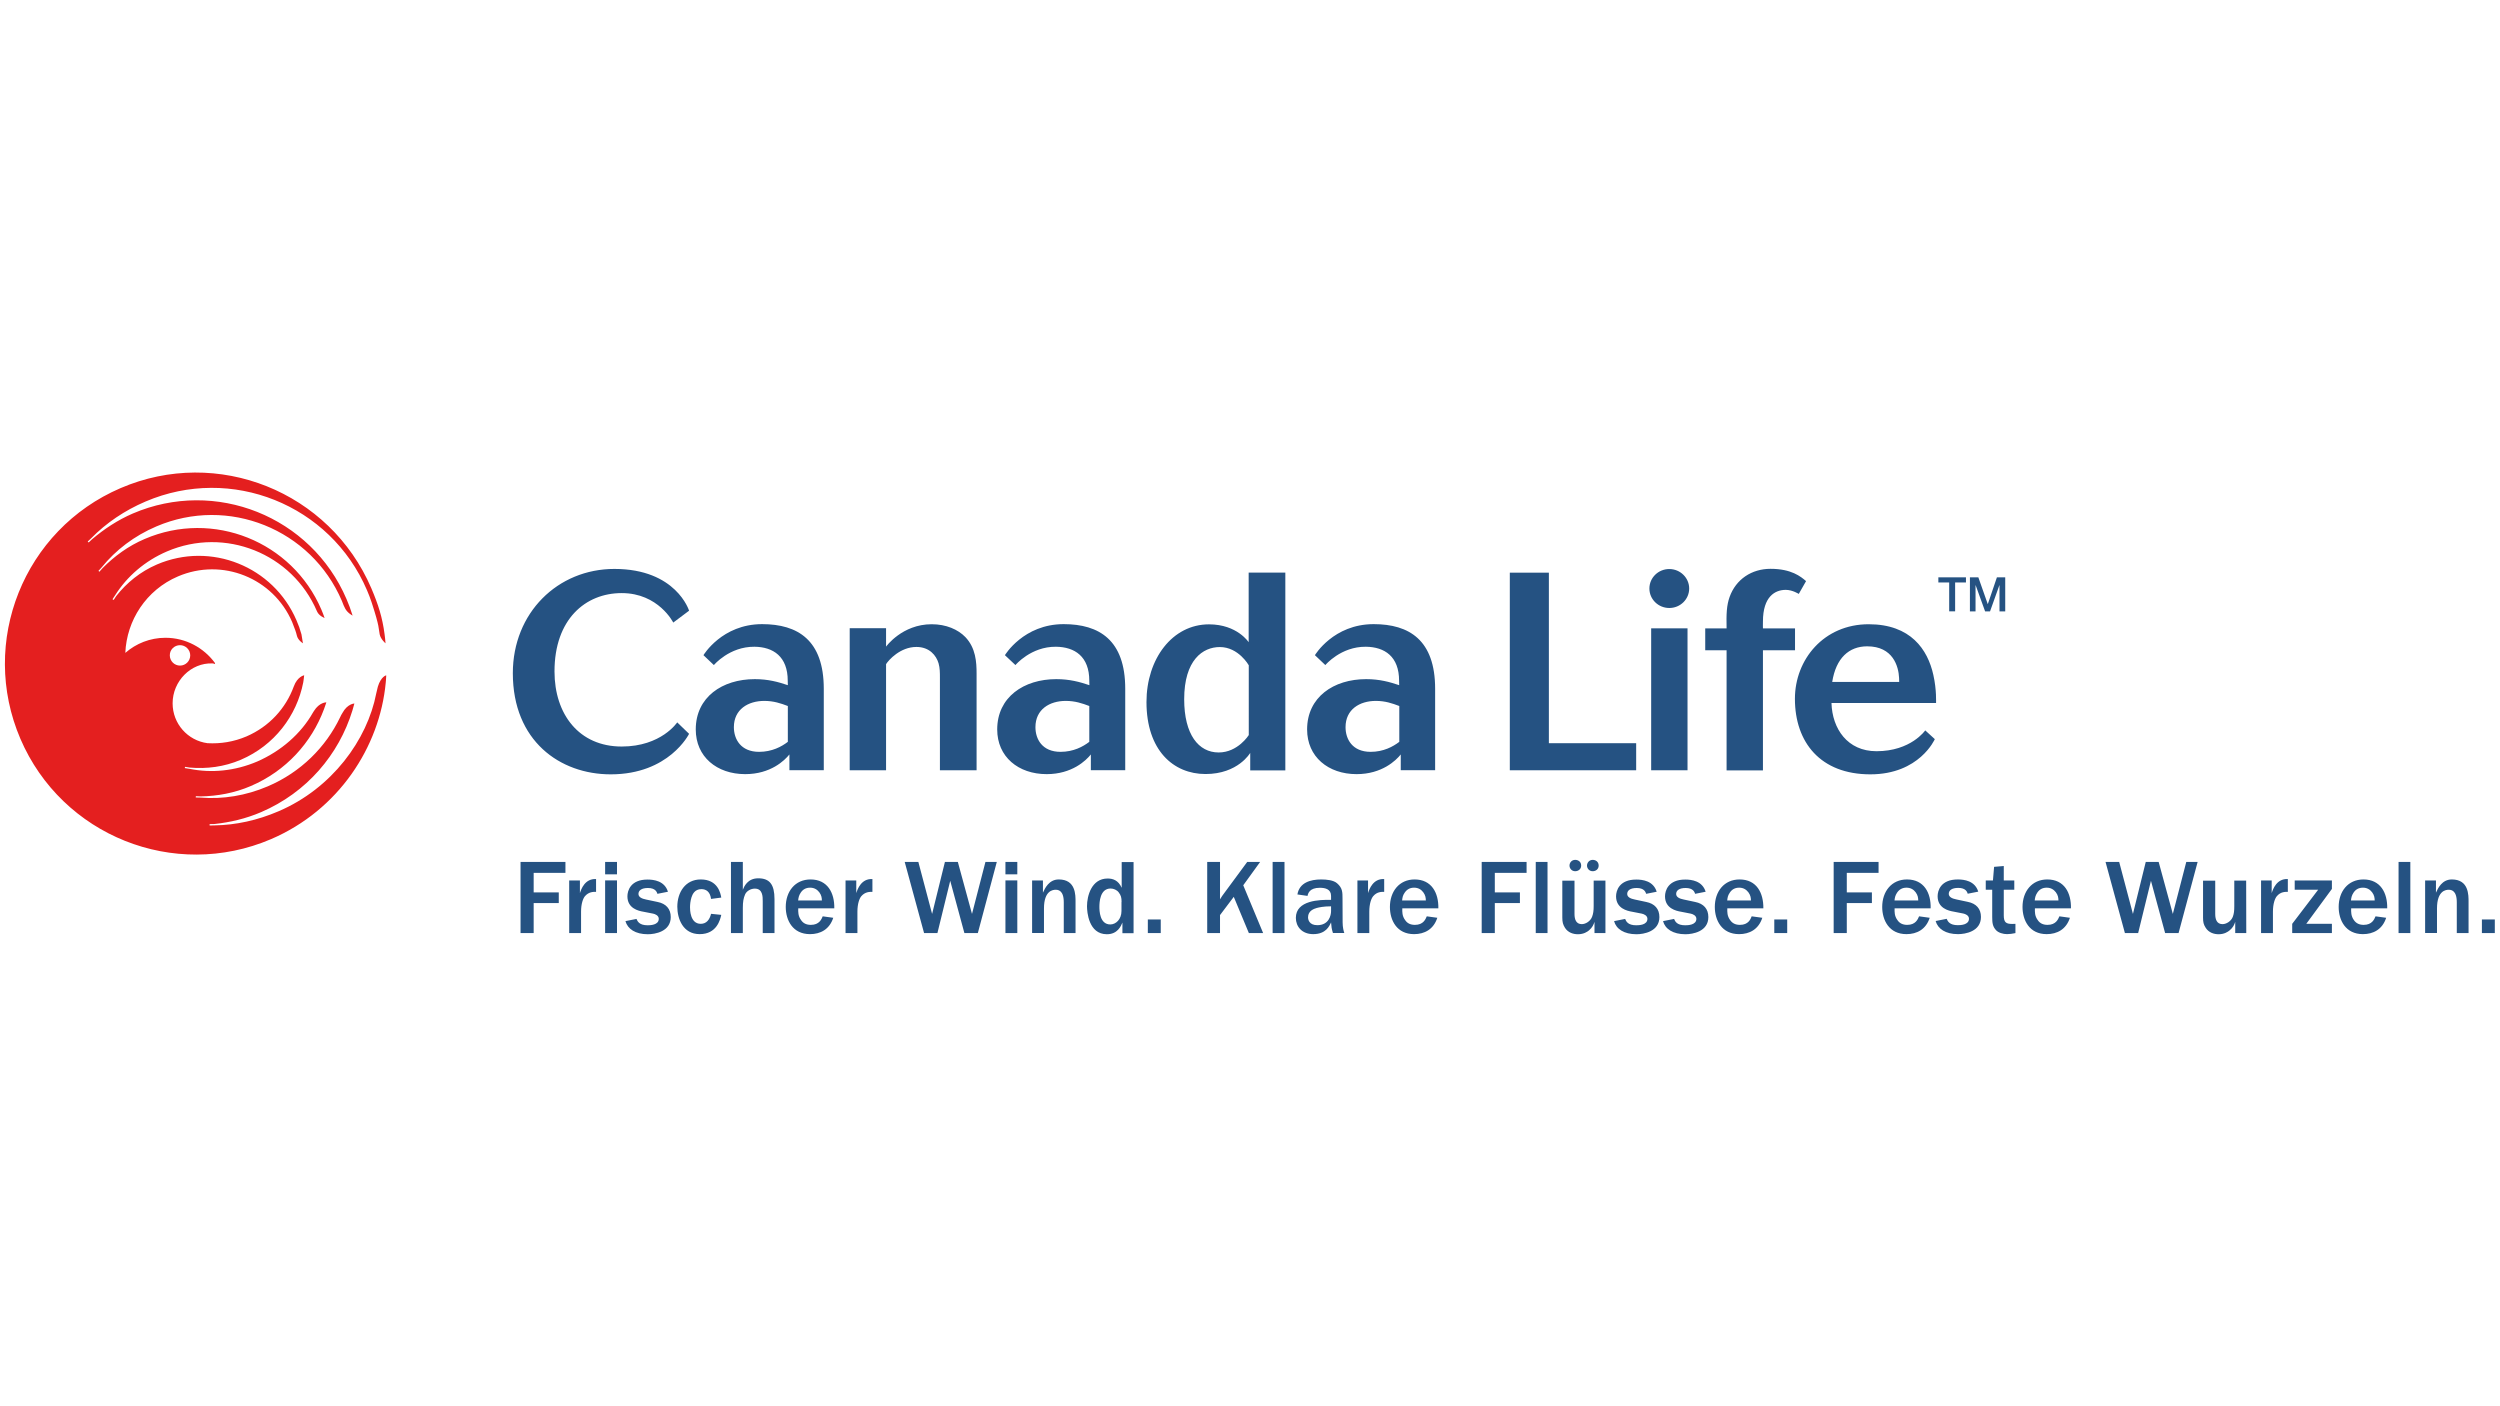<?xml version="1.0" encoding="utf-8"?>
<!-- Generator: Adobe Illustrator 24.3.0, SVG Export Plug-In . SVG Version: 6.00 Build 0)  -->
<svg version="1.1" id="Ebene_1" xmlns="http://www.w3.org/2000/svg" xmlns:xlink="http://www.w3.org/1999/xlink" x="0px" y="0px"
	 viewBox="0 0 240 135" style="enable-background:new 0 0 240 135;" xml:space="preserve">
<style type="text/css">
	.st0{fill:#E41F1F;}
	.st1{fill:#255282;}
</style>
<g id="layer1" transform="translate(-108.288,-483.433)">
	<path id="path86" class="st0" d="M144.56,549.36c-0.05,0.18-0.1,0.39-0.15,0.63c-0.86,4.48-4.26,9.13-9.37,11.32
		c-2.02,0.87-4.1,1.33-6.17,1.36l-0.46,0.01l0-0.13l0.45-0.01c1.51-0.16,3.02-0.51,4.49-1.14c4.39-1.88,7.47-5.53,8.77-9.76v0
		c0,0,0.11-0.37,0.19-0.67c0,0-0.66,0.01-1.15,0.91c-0.07,0.12-0.16,0.26-0.22,0.41c-1.37,2.87-3.78,5.28-6.94,6.63
		c-2.11,0.9-4.33,1.26-6.46,1.08l-0.46-0.01l0.01-0.12l0.45,0.02c1.61-0.03,3.26-0.32,4.83-1c3.39-1.45,5.83-4.18,7.02-7.37l0,0
		c0,0,0.13-0.36,0.23-0.66c0,0-0.66-0.03-1.2,0.84c-0.03,0.05-0.07,0.1-0.1,0.16c-1.14,2.01-3.05,3.68-5.34,4.68
		c-2.13,0.91-4.39,1.13-6.5,0.7l-0.45-0.07l0.02-0.12l0.45,0.07c1.63,0.14,3.3-0.06,4.91-0.75c3.22-1.38,5.36-4.22,5.99-7.42
		c0,0,0.06-0.38,0.09-0.69c0,0-0.65,0.11-1,1.08c-0.76,2.08-2.34,3.84-4.54,4.79c-1.22,0.52-2.49,0.72-3.74,0.65
		c-1.9-0.25-3.35-1.87-3.35-3.83c0-2.13,1.76-3.91,3.83-3.83c0.03,0,0.13,0.01,0.21,0.06l0.04-0.08c-1.07-1.47-2.81-2.44-4.77-2.44
		c-1.47,0-2.82,0.55-3.85,1.45c0.13-3.11,1.99-6.03,5.05-7.34c4.24-1.82,9.15,0.14,10.97,4.39c0.26,0.66,0.38,0.98,0.44,1.26
		c0.1,0.48,0.59,0.77,0.59,0.77c-0.04-0.29-0.09-0.57-0.14-0.86l0,0c-0.15-0.53-0.27-0.87-0.48-1.35
		c-2.22-5.17-8.21-7.58-13.39-5.36c-1.6,0.69-2.9,1.75-3.91,3.03l-0.25,0.38l-0.11-0.07l0.25-0.38c1.14-1.81,2.86-3.3,4.98-4.21
		c5.57-2.39,12.02,0.19,14.4,5.75c0.19,0.45,0.73,0.64,0.73,0.64c-0.09-0.27-0.2-0.55-0.31-0.81c-2.81-6.55-10.4-9.59-16.95-6.78
		c-1.58,0.67-2.92,1.66-4.06,2.81l-0.3,0.34l-0.09-0.08l0.31-0.34c1.35-1.67,3.14-3.03,5.25-3.93c6.89-2.95,14.86,0.25,17.81,7.15
		c0.11,0.31,0.22,0.55,0.32,0.74c0.23,0.43,0.71,0.67,0.71,0.67c-0.09-0.28-0.18-0.55-0.28-0.83h0c-0.1-0.26-0.2-0.52-0.31-0.77
		c-3.4-7.93-12.58-11.6-20.51-8.2c-1.46,0.63-2.75,1.49-3.91,2.47l-0.33,0.31l-0.09-0.09l0.33-0.31c1.44-1.47,3.21-2.67,5.22-3.53
		c8.22-3.52,17.74,0.28,21.26,8.51c0.17,0.39,0.32,0.79,0.45,1.18c0.79,2.41,0.66,2.54,0.77,3.06c0.1,0.48,0.56,0.86,0.56,0.86
		c-0.02-0.29-0.05-0.58-0.09-0.87h0c-0.21-1.61-0.6-2.84-1.27-4.41c-3.99-9.3-14.77-13.62-24.07-9.62
		c-9.3,3.99-13.61,14.77-9.62,24.07c3.99,9.3,14.76,13.61,24.06,9.63c6.5-2.79,10.43-8.86,11.01-15.01l0,0c0,0,0.04-0.38,0.05-0.7
		C145.39,548.23,144.85,548.38,144.56,549.36 M125.57,545.37c0.54,0,0.98,0.44,0.98,0.98c0,0.54-0.44,0.98-0.98,0.98
		c-0.54,0-0.98-0.44-0.98-0.98C124.58,545.81,125.02,545.37,125.57,545.37"/>
	<path id="path222" class="st1" d="M347.79,573.01h-1.24v-1.31h1.24V573.01z M341.1,567.96h1.04v1.17c0.19-0.42,0.58-1.27,1.52-1.27
		c1.64,0,1.61,1.5,1.61,2.16v2.99h-1.13v-2.97c0-1.17-0.58-1.19-0.78-1.19c-0.24,0-1.12,0.06-1.12,1.79v2.36h-1.14L341.1,567.96
		L341.1,567.96z M338.55,566.18h1.13v6.83h-1.13V566.18z M336.26,569.88c-0.01-0.26-0.03-0.49-0.25-0.79
		c-0.21-0.27-0.49-0.44-0.88-0.44c-0.39,0-0.7,0.16-0.91,0.49c-0.17,0.26-0.21,0.47-0.24,0.74H336.26L336.26,569.88z M337.36,571.54
		c-0.36,1.12-1.24,1.57-2.23,1.57c-1.67,0-2.33-1.34-2.33-2.61c0-1.48,0.89-2.64,2.38-2.64c1.64,0,2.31,1.3,2.28,2.77h-3.46
		c-0.01,0.34-0.02,0.74,0.26,1.13c0.22,0.32,0.53,0.46,0.94,0.46c0.81,0,1.02-0.54,1.14-0.82L337.36,571.54L337.36,571.54z
		 M332.15,573.01h-3.81v-0.89l2.49-3.27h-2.25v-0.89h3.57v0.81l-2.46,3.35h2.46V573.01z M325.35,567.96h1.02v1.21
		c0.12-0.37,0.47-1.4,1.55-1.35v1.23c-0.27,0-0.69-0.01-1.05,0.41c-0.19,0.22-0.38,0.73-0.38,1.5v2.05h-1.14V567.96z M323.93,573.01
		h-1.06v-1.08c-0.09,0.27-0.2,0.54-0.54,0.82c-0.17,0.14-0.51,0.37-1.05,0.37c-0.46,0-0.95-0.16-1.24-0.61
		c-0.21-0.33-0.26-0.54-0.26-1v-3.53h1.17v3.2c0,0.54,0.17,0.97,0.7,0.97c0.37,0,0.83-0.28,0.99-0.71c0.11-0.3,0.14-0.56,0.14-1.04
		v-2.43h1.14L323.93,573.01L323.93,573.01z M317.43,573.01h-1.29l-1.36-5.02l-1.23,5.02h-1.27l-1.86-6.83h1.31l1.32,4.99l1.23-4.99
		h1.24l1.36,4.99l1.29-4.99h1.09L317.43,573.01z M305.9,569.88c-0.01-0.26-0.03-0.49-0.25-0.79c-0.21-0.27-0.49-0.44-0.88-0.44
		c-0.39,0-0.7,0.16-0.91,0.49c-0.17,0.26-0.21,0.47-0.24,0.74H305.9L305.9,569.88z M307,571.54c-0.36,1.12-1.24,1.57-2.23,1.57
		c-1.67,0-2.32-1.34-2.32-2.61c0-1.48,0.89-2.64,2.38-2.64c1.64,0,2.3,1.3,2.27,2.77h-3.46c-0.01,0.34-0.02,0.74,0.27,1.13
		c0.21,0.32,0.53,0.46,0.94,0.46c0.81,0,1.02-0.54,1.14-0.82L307,571.54L307,571.54z M301.77,573.01c-0.26,0.06-0.58,0.1-0.8,0.1
		c-0.38,0-0.85-0.13-1.08-0.4c-0.31-0.35-0.35-0.68-0.35-1.25v-2.61h-0.62v-0.89h0.69l0.11-1.31l0.93-0.08v1.39h1.01v0.89h-1.01
		v2.46c0,0.7,0.24,0.82,0.83,0.82c0.09,0,0.16,0,0.29-0.01V573.01L301.77,573.01z M295.17,571.64c0.1,0.24,0.28,0.61,1.07,0.61
		c0.25,0,1.07-0.02,1.07-0.62c0-0.32-0.35-0.46-0.55-0.5l-0.92-0.18c-0.48-0.08-1.54-0.32-1.54-1.48c0-0.54,0.3-1.61,1.94-1.61
		c0.59,0,1.64,0.12,1.96,1.17l-1.01,0.2c-0.05-0.16-0.18-0.56-0.91-0.56c-0.62,0-0.91,0.24-0.91,0.57c0,0.31,0.33,0.46,0.74,0.54
		l1.08,0.23c0.82,0.16,1.27,0.67,1.27,1.45c0,1.4-1.51,1.65-2.2,1.65c-1.2,0-1.94-0.51-2.15-1.26L295.17,571.64L295.17,571.64z
		 M292.44,569.88c-0.01-0.26-0.03-0.49-0.25-0.79c-0.2-0.27-0.49-0.44-0.88-0.44c-0.39,0-0.69,0.16-0.91,0.49
		c-0.17,0.26-0.21,0.47-0.24,0.74L292.44,569.88L292.44,569.88z M293.54,571.54c-0.36,1.12-1.24,1.57-2.23,1.57
		c-1.67,0-2.33-1.34-2.33-2.61c0-1.48,0.89-2.64,2.38-2.64c1.64,0,2.31,1.3,2.27,2.77h-3.46c-0.01,0.34-0.02,0.74,0.27,1.13
		c0.21,0.32,0.53,0.46,0.94,0.46c0.81,0,1.02-0.54,1.14-0.82L293.54,571.54L293.54,571.54z M284.32,573.01v-6.83h4.31v1.05h-3.05
		v1.87h2.41v1.03h-2.41v2.88H284.32z M279.86,573.01h-1.24v-1.31h1.24V573.01z M276.38,569.88c-0.01-0.26-0.03-0.49-0.25-0.79
		c-0.21-0.27-0.49-0.44-0.88-0.44c-0.39,0-0.7,0.16-0.91,0.49c-0.18,0.26-0.21,0.47-0.24,0.74H276.38L276.38,569.88z M277.47,571.54
		c-0.36,1.12-1.24,1.57-2.23,1.57c-1.67,0-2.33-1.34-2.33-2.61c0-1.48,0.89-2.64,2.38-2.64c1.64,0,2.3,1.3,2.28,2.77h-3.46
		c-0.01,0.34-0.02,0.74,0.27,1.13c0.22,0.32,0.53,0.46,0.94,0.46c0.81,0,1.02-0.54,1.13-0.82L277.47,571.54z M269,571.65
		c0.1,0.24,0.27,0.61,1.07,0.61c0.25,0,1.07-0.02,1.07-0.62c0-0.32-0.35-0.46-0.55-0.5l-0.92-0.18c-0.48-0.08-1.54-0.32-1.54-1.48
		c0-0.54,0.3-1.61,1.94-1.61c0.6,0,1.64,0.12,1.96,1.17l-1.01,0.2c-0.05-0.16-0.18-0.56-0.91-0.56c-0.62,0-0.91,0.24-0.91,0.57
		c0,0.31,0.33,0.46,0.74,0.54l1.08,0.23c0.82,0.16,1.27,0.67,1.27,1.45c0,1.4-1.51,1.65-2.2,1.65c-1.2,0-1.95-0.51-2.15-1.26
		L269,571.65L269,571.65z M264.3,571.65c0.1,0.24,0.27,0.61,1.07,0.61c0.25,0,1.07-0.02,1.07-0.62c0-0.32-0.35-0.46-0.55-0.5
		l-0.92-0.18c-0.48-0.08-1.54-0.32-1.54-1.48c0-0.54,0.3-1.61,1.94-1.61c0.6,0,1.64,0.12,1.96,1.17l-1.01,0.2
		c-0.05-0.16-0.18-0.56-0.91-0.56c-0.62,0-0.91,0.24-0.91,0.57c0,0.31,0.33,0.46,0.74,0.54l1.08,0.23c0.82,0.16,1.27,0.67,1.27,1.45
		c0,1.4-1.51,1.65-2.2,1.65c-1.2,0-1.95-0.51-2.15-1.26L264.3,571.65L264.3,571.65z M261.19,567.07c-0.35,0-0.55-0.28-0.55-0.54
		c0-0.26,0.2-0.55,0.55-0.55c0.26,0,0.57,0.16,0.57,0.55C261.76,566.89,261.46,567.07,261.19,567.07 M259.51,567.07
		c-0.35,0-0.55-0.28-0.55-0.54c0-0.26,0.19-0.55,0.55-0.55c0.26,0,0.57,0.16,0.57,0.55C260.08,566.89,259.78,567.07,259.51,567.07
		 M262.43,573.01h-1.07v-1.08c-0.09,0.27-0.2,0.54-0.53,0.82c-0.17,0.14-0.51,0.37-1.06,0.37c-0.46,0-0.95-0.16-1.24-0.61
		c-0.2-0.33-0.26-0.54-0.26-1v-3.53h1.17v3.2c0,0.54,0.17,0.97,0.7,0.97c0.37,0,0.83-0.28,0.99-0.71c0.11-0.3,0.15-0.56,0.15-1.05
		v-2.42h1.13V573.01L262.43,573.01z M255.72,566.18h1.13v6.83h-1.13V566.18z M250.53,573.01v-6.83h4.31v1.05h-3.05v1.87h2.41v1.03
		h-2.41v2.88H250.53z M245.17,569.88c-0.01-0.26-0.03-0.49-0.25-0.79c-0.2-0.27-0.49-0.44-0.88-0.44c-0.39,0-0.69,0.16-0.91,0.49
		c-0.18,0.26-0.21,0.47-0.24,0.74L245.17,569.88L245.17,569.88z M246.27,571.54c-0.36,1.12-1.24,1.57-2.23,1.57
		c-1.67,0-2.32-1.34-2.32-2.61c0-1.48,0.89-2.64,2.37-2.64c1.64,0,2.31,1.3,2.28,2.77h-3.46c-0.01,0.34-0.02,0.74,0.27,1.13
		c0.21,0.32,0.53,0.46,0.94,0.46c0.81,0,1.02-0.54,1.14-0.82L246.27,571.54z M238.6,567.96h1.02v1.21c0.12-0.37,0.47-1.4,1.55-1.35
		v1.23c-0.27,0-0.69-0.01-1.05,0.41c-0.19,0.22-0.38,0.73-0.38,1.5v2.05h-1.14L238.6,567.96L238.6,567.96z M236.07,570.44
		c-0.72,0-1.16,0.1-1.38,0.16c-0.23,0.07-0.83,0.25-0.83,0.89c0,0.19,0.08,0.76,0.89,0.76c1.12,0,1.32-0.95,1.32-1.35L236.07,570.44
		L236.07,570.44z M237.18,571.98c0,0.48,0.1,0.85,0.16,1.02h-1.09c-0.13-0.41-0.15-0.62-0.18-1.02c-0.16,0.36-0.5,1.13-1.71,1.13
		c-1.09,0-1.67-0.73-1.67-1.56c0-1.7,2.29-1.75,3.38-1.73v-0.38c0-0.65-0.56-0.78-1.08-0.78c-1,0-1.13,0.55-1.18,0.78l-0.97-0.14
		c0.19-1.14,1.26-1.44,2.28-1.44c0.55,0,1.19,0.07,1.53,0.37c0.52,0.45,0.52,0.85,0.52,1.48L237.18,571.98L237.18,571.98z
		 M230.46,566.18h1.14v6.83h-1.14V566.18z M228.18,573.01l-1.45-3.48l-1.32,1.75v1.73h-1.23v-6.83h1.23v3.59
		c0.18-0.29,0.25-0.4,0.34-0.51l2.27-3.08h1.24l-1.62,2.24l1.91,4.59L228.18,573.01L228.18,573.01z M219.72,573.01h-1.24v-1.31h1.24
		V573.01z M215.96,570.03c0-0.44-0.06-0.64-0.27-0.92c-0.17-0.24-0.5-0.38-0.78-0.38c-1.03,0-1.08,1.33-1.08,1.76
		c0,0.35,0.02,1.69,1.05,1.69c0.52,0,1.07-0.48,1.07-1.29V570.03z M216.04,573.01v-1.01c-0.14,0.34-0.47,1.12-1.49,1.12
		c-1.76,0-1.91-2.15-1.91-2.69c0-0.98,0.43-2.66,1.98-2.66c0.5,0,1.02,0.16,1.35,0.89v-2.47h1.14v6.83H216.04L216.04,573.01z
		 M207.37,567.96h1.04v1.17c0.19-0.42,0.58-1.27,1.52-1.27c1.64,0,1.61,1.5,1.61,2.16v2.99h-1.13v-2.97c0-1.17-0.58-1.19-0.78-1.19
		c-0.24,0-1.12,0.06-1.12,1.79v2.36h-1.14V567.96L207.37,567.96z M204.81,567.95h1.14v5.06h-1.14V567.95z M204.81,566.18h1.14v1.19
		h-1.14V566.18z M202.16,573.01h-1.29l-1.36-5.02l-1.23,5.02H197l-1.86-6.83h1.31l1.32,4.99l1.23-4.99h1.24l1.36,4.99l1.29-4.99
		h1.09L202.16,573.01z M189.47,567.96h1.02v1.21c0.12-0.37,0.47-1.4,1.55-1.35v1.23c-0.27,0-0.69-0.01-1.06,0.41
		c-0.19,0.22-0.38,0.73-0.38,1.5v2.05h-1.14V567.96L189.47,567.96z M187.19,569.88c-0.01-0.26-0.03-0.49-0.25-0.79
		c-0.21-0.27-0.49-0.44-0.88-0.44c-0.39,0-0.7,0.16-0.91,0.49c-0.17,0.26-0.21,0.47-0.24,0.74L187.19,569.88L187.19,569.88z
		 M188.28,571.54c-0.36,1.12-1.24,1.57-2.23,1.57c-1.67,0-2.33-1.34-2.33-2.61c0-1.48,0.89-2.64,2.38-2.64
		c1.64,0,2.31,1.3,2.28,2.77h-3.46c-0.01,0.34-0.02,0.74,0.27,1.13c0.21,0.32,0.53,0.46,0.94,0.46c0.81,0,1.02-0.54,1.14-0.82
		L188.28,571.54z M178.46,566.18h1.14v2.67c0.12-0.3,0.45-1.1,1.48-1.1c1.09,0,1.56,0.59,1.56,2v3.26h-1.13v-3.07
		c0-0.43,0-1.2-0.76-1.2c-0.4,0-0.79,0.24-0.93,0.55c-0.16,0.37-0.22,0.71-0.22,1.3v2.42h-1.14V566.18L178.46,566.18z
		 M177.53,571.26c-0.1,0.46-0.43,1.85-2.07,1.85c-1.61,0-2.15-1.48-2.15-2.63c0-1.38,0.77-2.62,2.25-2.62c1.65,0,1.9,1.34,1.97,1.74
		l-0.98,0.13c-0.09-0.67-0.45-0.94-0.93-0.94c-0.65,0-0.86,0.51-0.95,0.79c-0.11,0.34-0.14,0.72-0.14,0.95c0,0.21,0,1.59,1.03,1.59
		c0.54,0,0.85-0.39,0.99-0.96L177.53,571.26L177.53,571.26z M169.39,571.65c0.1,0.24,0.28,0.61,1.07,0.61
		c0.25,0,1.07-0.02,1.07-0.62c0-0.32-0.35-0.46-0.55-0.5l-0.92-0.18c-0.48-0.08-1.54-0.32-1.54-1.48c0-0.54,0.3-1.61,1.93-1.61
		c0.59,0,1.64,0.12,1.96,1.17l-1.01,0.2c-0.05-0.16-0.18-0.56-0.91-0.56c-0.62,0-0.91,0.24-0.91,0.57c0,0.31,0.33,0.46,0.74,0.54
		l1.09,0.23c0.82,0.16,1.27,0.67,1.27,1.45c0,1.4-1.51,1.65-2.2,1.65c-1.2,0-1.94-0.51-2.15-1.26L169.39,571.65L169.39,571.65z
		 M166.38,567.95h1.14v5.06h-1.14V567.95z M166.38,566.18h1.14v1.19h-1.14V566.18z M162.94,567.96h1.02v1.21
		c0.12-0.37,0.47-1.4,1.55-1.35v1.23c-0.27,0-0.69-0.01-1.06,0.41c-0.19,0.22-0.38,0.73-0.38,1.5v2.05h-1.14V567.96z M158.26,573.01
		v-6.83h4.31v1.05h-3.05v1.87h2.41v1.03h-2.41v2.88H158.26L158.26,573.01z M297.4,538.86h0.81l0.9,2.56h0.01l0.87-2.56h0.8v3.27
		h-0.55v-2.52h-0.01l-0.9,2.52h-0.47l-0.91-2.52h-0.01v2.52h-0.54L297.4,538.86L297.4,538.86z M294.38,538.86h2.64v0.49h-1.04v2.77
		h-0.57v-2.77h-1.04V538.86L294.38,538.86z M266.63,539.93c0-1.03,0.85-1.87,1.91-1.87c1.05,0,1.91,0.84,1.91,1.87
		s-0.85,1.87-1.91,1.87C267.48,541.8,266.63,540.96,266.63,539.93 M266.8,557.38h3.49v-13.63h-3.49V557.38z M284.18,548.9
		c0.36-2.29,1.61-3.42,3.36-3.42c2.48,0,3.01,1.93,3.06,3.03c0.01,0.18,0.01,0.39,0.01,0.39H284.18L284.18,548.9z M293.89,548.23
		c-0.54-2.44-2.17-4.87-6.21-4.87c-4.3,0-7.08,3.38-7.08,7.16c0,4.19,2.46,7.25,7.24,7.25c4.72,0,6.19-3.38,6.19-3.38l-0.92-0.84
		c0,0-1.37,2-4.68,2c-2.79,0-4.25-2.16-4.32-4.63h10.04C294.14,550.92,294.22,549.69,293.89,548.23 M242.62,554.65
		c-0.6,0.46-1.52,0.96-2.75,0.96c-1.76,0-2.41-1.22-2.41-2.37c0-1.71,1.36-2.52,2.91-2.52c0.89,0,1.57,0.23,2.25,0.49V554.65
		L242.62,554.65z M240.16,543.35c-3.87,0-5.64,2.98-5.64,2.98l1,0.95c0,0,1.48-1.78,3.89-1.76c1.81,0.02,3.19,0.94,3.19,3.26
		c0,0.23,0.01,0.43,0.01,0.43c-0.92-0.31-1.89-0.58-3.17-0.58c-3.13,0-5.67,1.73-5.67,4.83c0,2.62,2.02,4.29,4.75,4.29
		c2.43,0,3.78-1.31,4.24-1.89v1.51h3.3v-7.82C246.06,544.88,243.57,543.35,240.16,543.35 M212.86,554.65
		c-0.6,0.46-1.52,0.96-2.76,0.96c-1.76,0-2.41-1.22-2.41-2.37c0-1.71,1.36-2.52,2.91-2.52c0.89,0,1.58,0.23,2.26,0.49V554.65
		L212.86,554.65z M210.4,543.35c-3.86,0-5.64,2.98-5.64,2.98l1.01,0.95c0,0,1.48-1.78,3.89-1.76c1.81,0.02,3.2,0.94,3.2,3.26
		c0,0.23,0.01,0.43,0.01,0.43c-0.92-0.31-1.89-0.58-3.18-0.58c-3.12,0-5.67,1.73-5.67,4.83c0,2.62,2.02,4.29,4.75,4.29
		c2.43,0,3.78-1.31,4.24-1.89v1.51h3.3v-7.82C216.31,544.88,213.81,543.35,210.4,543.35 M183.92,554.65
		c-0.6,0.46-1.52,0.96-2.76,0.96c-1.76,0-2.42-1.22-2.42-2.37c0-1.71,1.37-2.52,2.92-2.52c0.89,0,1.58,0.23,2.26,0.49L183.92,554.65
		L183.92,554.65z M181.45,543.35c-3.86,0-5.63,2.98-5.63,2.98l1,0.95c0,0,1.48-1.78,3.9-1.76c1.8,0.02,3.19,0.94,3.19,3.26
		c0,0.23,0.01,0.43,0.01,0.43c-0.92-0.31-1.89-0.58-3.17-0.58c-3.13,0-5.67,1.73-5.67,4.83c0,2.62,2.02,4.29,4.75,4.29
		c2.43,0,3.78-1.31,4.24-1.89v1.51h3.3v-7.82C187.37,544.88,184.87,543.35,181.45,543.35 M197.73,543.36
		c-2.84,0-4.38,2.15-4.38,2.15v-1.77h-3.49v13.64h3.49v-10.19c0.25-0.4,1.37-1.65,2.91-1.65c1.26,0,1.91,0.82,2.13,1.57
		c0.13,0.45,0.13,0.92,0.13,1.37v8.9h3.52v-9.27c0-1.13-0.08-2.47-1.08-3.52C200.25,543.86,199.12,543.36,197.73,543.36
		 M277.53,543.1c0-2.41,1.17-3.04,2.19-3.04c0.65,0,1.25,0.39,1.25,0.39l0.7-1.23c-0.51-0.44-1.41-1.18-3.41-1.18
		c-1.81,0-3.32,1-3.93,2.7c-0.29,0.82-0.32,1.63-0.29,3.02h-2.05v2.1h2.05v11.53h3.49v-11.53h3.08v-2.1h-3.08
		C277.52,543.75,277.53,543.32,277.53,543.1 M256.98,538.41h-3.75v18.97h12.13v-2.6h-8.38V538.41L256.98,538.41z M167.97,555.1
		c-4.09,0-6.45-3.09-6.45-7.21c0-5.01,2.97-7.52,6.45-7.52c3.54,0,4.95,2.83,4.95,2.83l1.52-1.14c0,0-1.23-4.01-7.17-4.01
		c-5.44,0-9.75,4.21-9.75,10.01c0,6.5,4.52,9.71,9.4,9.71c5.61,0,7.52-3.89,7.52-3.89l-1.14-1.1
		C173.31,552.77,171.78,555.1,167.97,555.1 M228.17,554c0,0-1.04,1.67-2.89,1.67c-1.93,0-3.31-1.72-3.31-5.11
		c0-3.77,1.79-5.01,3.42-5.01c1.8,0,2.78,1.75,2.78,1.75V554z M228.17,545.1c0,0-1.1-1.73-3.82-1.73c-3.52,0-6,3.32-6,7.46
		c0,4.62,2.57,6.91,5.67,6.91c3.13,0,4.29-2.03,4.29-2.03v1.68h3.37v-18.99h-3.52V545.1z"/>
</g>
</svg>
